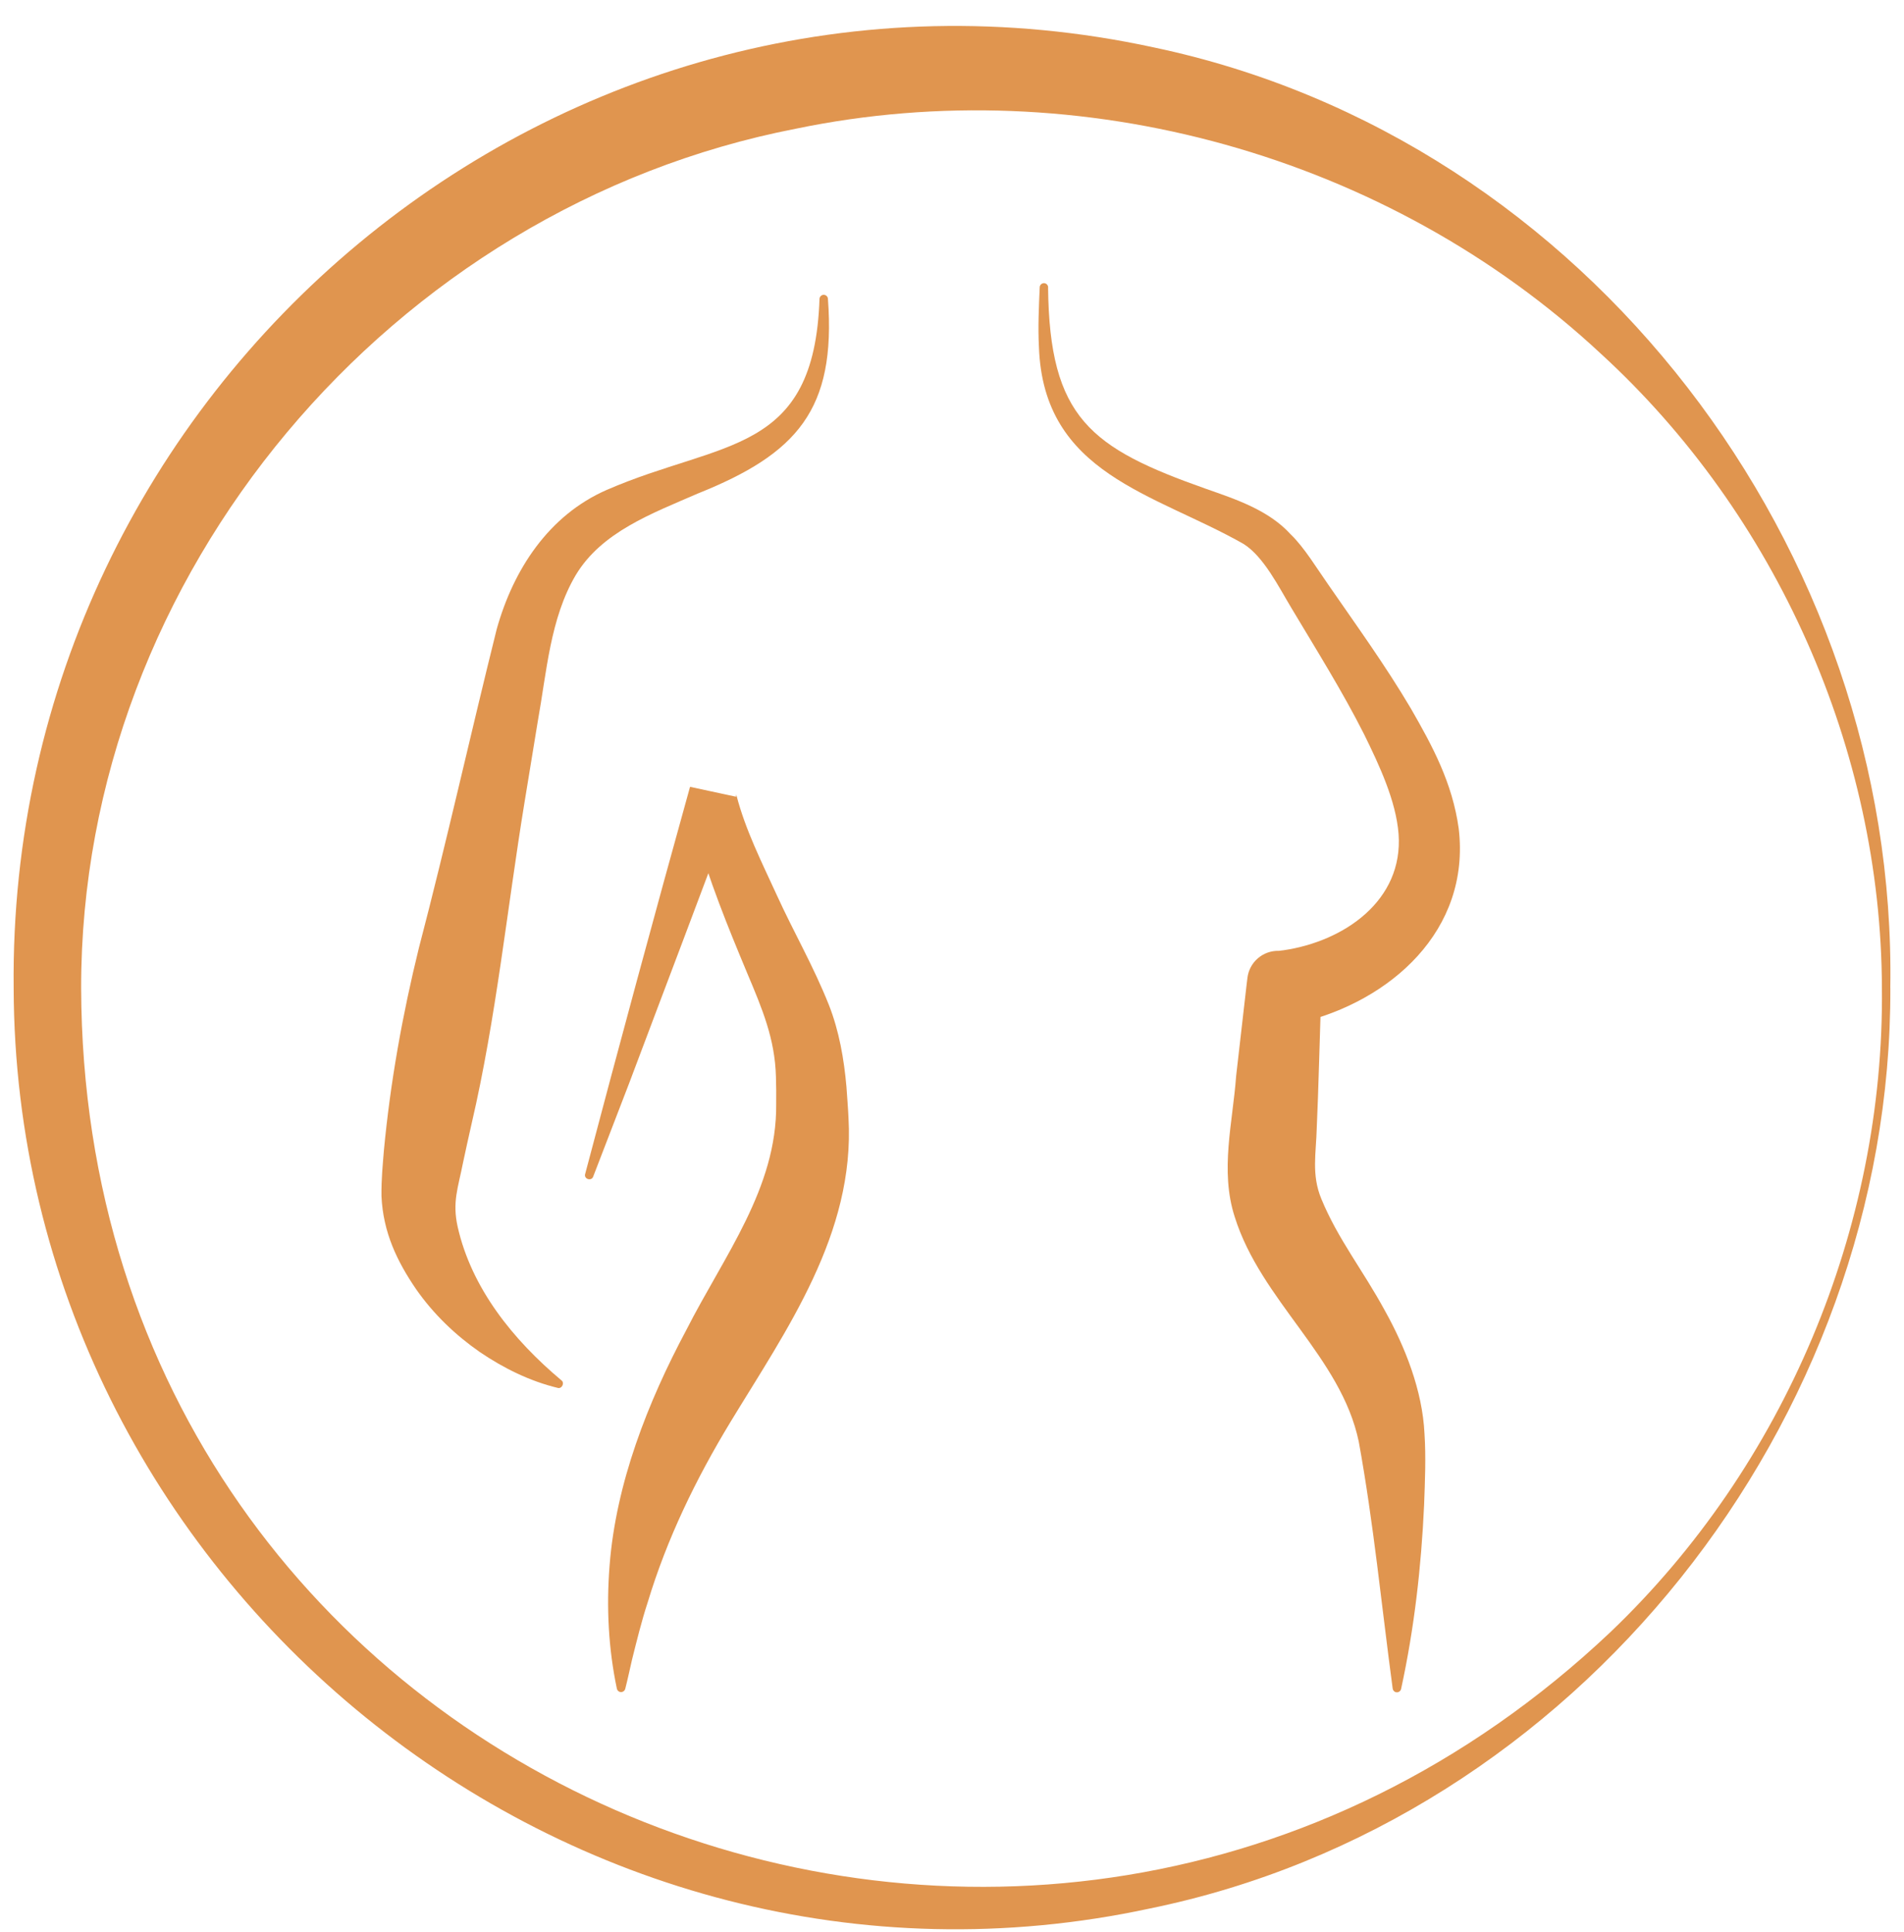 <svg width="70" height="71" viewBox="0 0 70 71" fill="none" xmlns="http://www.w3.org/2000/svg">
<path d="M30.439 10.989C30.741 15.055 29.303 16.679 25.654 18.139C23.965 18.875 22.118 19.549 21.165 21.14C20.226 22.733 20.102 24.681 19.767 26.539L19.282 29.5C18.639 33.428 18.241 37.426 17.339 41.298C17.229 41.78 17.124 42.259 17.023 42.733C16.842 43.658 16.622 44.174 16.826 45.09C17.333 47.341 18.856 49.238 20.641 50.733C20.77 50.826 20.655 51.06 20.5 51.009C19.487 50.764 18.523 50.293 17.632 49.687C16.749 49.072 15.94 48.305 15.294 47.377C14.598 46.359 14.085 45.291 14.025 43.968C14.017 43.314 14.073 42.812 14.113 42.293C14.35 39.775 14.798 37.288 15.399 34.846C16.411 30.983 17.291 27.016 18.261 23.125C18.87 20.945 20.164 18.943 22.304 18.007C26.542 16.166 29.937 16.741 30.129 10.977C30.137 10.893 30.214 10.828 30.298 10.836C30.377 10.845 30.439 10.909 30.439 10.989Z" fill="#E0954F"/>
<path d="M21.512 43.153C22.733 38.531 24.092 33.507 25.369 28.919L27.061 29.283L27.067 29.215V29.198C27.067 29.198 27.07 29.212 27.073 29.221C27.402 30.501 28.009 31.696 28.561 32.903C29.19 34.282 29.892 35.478 30.473 36.933C30.851 37.891 31.031 38.935 31.119 39.938C31.139 40.226 31.184 40.804 31.195 41.092C31.437 45.344 28.905 48.888 26.852 52.269C25.584 54.361 24.518 56.552 23.807 58.91C23.59 59.569 23.407 60.317 23.238 60.991C23.156 61.346 23.08 61.707 22.987 62.071C22.964 62.155 22.88 62.206 22.795 62.186C22.733 62.172 22.691 62.121 22.679 62.065C22.369 60.596 22.29 59.07 22.411 57.542C22.645 54.511 23.819 51.528 25.228 48.891C26.619 46.153 28.567 43.669 28.536 40.581C28.542 40.33 28.536 39.823 28.527 39.572C28.491 38.182 28.023 37.077 27.476 35.779C26.759 34.062 26.052 32.331 25.555 30.521C25.448 30.095 25.33 29.644 25.327 29.192V29.164L25.333 29.091L27.024 29.455C25.798 32.782 24.388 36.467 23.133 39.806L21.808 43.246C21.743 43.424 21.461 43.336 21.512 43.15V43.153Z" fill="#E0954F"/>
<path d="M38.532 10.56C38.583 15.359 40.088 16.467 44.349 17.97C45.435 18.351 46.644 18.748 47.454 19.642C47.953 20.121 48.432 20.919 48.827 21.478C49.862 22.978 50.925 24.441 51.872 26.043C52.67 27.43 53.395 28.772 53.629 30.45C54.074 34.197 51.125 36.806 47.744 37.604C47.631 37.629 47.55 37.652 47.392 37.677L48.576 36.414C48.536 37.584 48.466 40.316 48.41 41.45C48.387 42.392 48.209 43.173 48.579 44.064C49.188 45.544 50.099 46.666 50.925 48.189C51.652 49.495 52.295 51.099 52.371 52.692C52.428 53.555 52.388 54.443 52.357 55.306C52.253 57.587 51.996 59.846 51.511 62.076C51.492 62.161 51.407 62.214 51.322 62.195C51.255 62.181 51.209 62.124 51.201 62.059C50.789 58.994 50.502 55.994 49.955 52.988C49.306 49.875 46.357 47.806 45.392 44.718C44.845 43.018 45.322 41.258 45.446 39.549L45.829 36.208L45.861 35.946C45.928 35.359 46.436 34.931 47.014 34.947C47.033 34.947 47.129 34.933 47.194 34.925C49.413 34.598 51.599 33.101 51.418 30.65C51.325 29.438 50.71 28.124 50.149 26.985C49.368 25.434 48.384 23.863 47.473 22.338C47.008 21.565 46.464 20.468 45.728 19.997C42.443 18.125 38.357 17.437 38.196 12.748C38.157 12.006 38.194 11.279 38.225 10.557C38.227 10.472 38.301 10.405 38.385 10.407C38.467 10.41 38.529 10.475 38.535 10.557L38.532 10.56Z" fill="#E0954F"/>
<path d="M69.498 36.315C69.549 52.233 57.963 66.938 42.274 70.144C20.973 74.734 0.564 58.055 0.502 36.315C0.265 14.149 20.601 -2.981 42.417 1.742C58.372 5.095 69.76 20.189 69.496 36.315H69.498ZM69.188 36.315C69.163 27.546 65.311 18.915 58.857 13.002C51.018 5.698 39.716 2.56 29.258 4.731C14.403 7.616 2.972 21.097 2.983 36.312C3.071 65.827 37.943 80.08 59.212 59.981C65.593 53.888 69.281 45.135 69.188 36.312V36.315Z" fill="#E0954F"/>
</svg>

